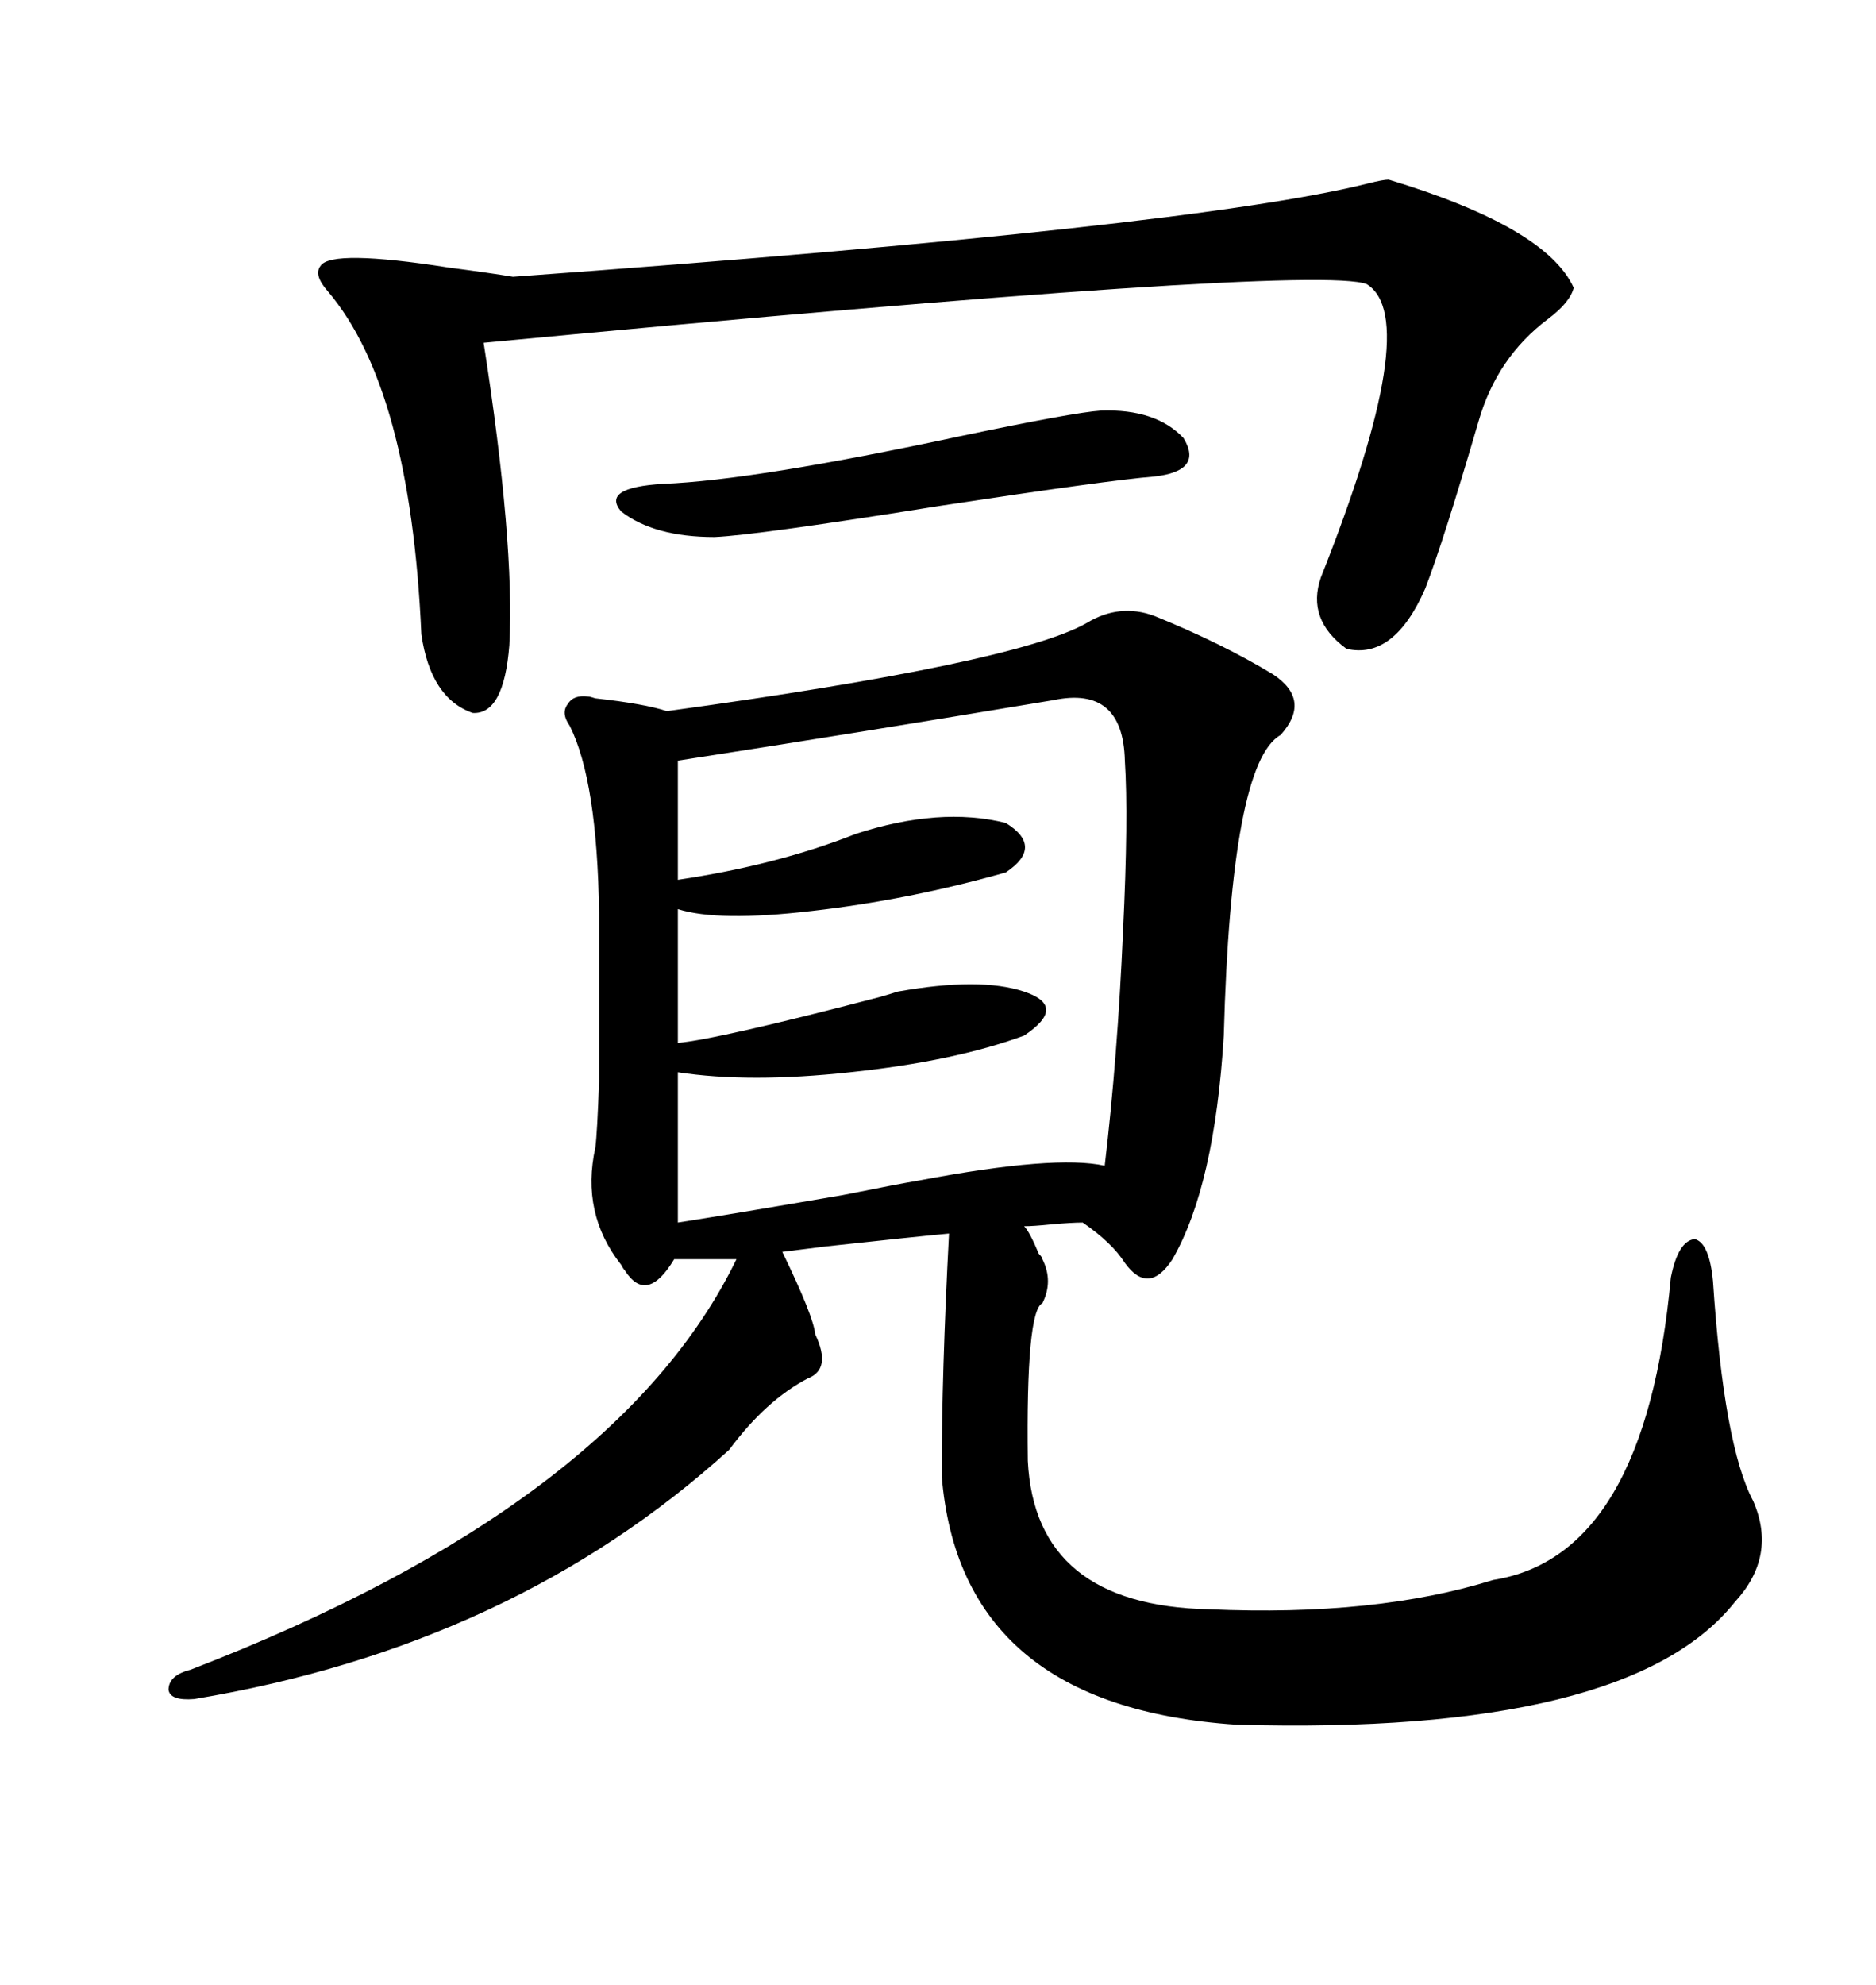 <svg xmlns="http://www.w3.org/2000/svg" xmlns:xlink="http://www.w3.org/1999/xlink" width="300" height="317.285"><path d="M184.57 98.44L184.57 98.44Q195.41 102.83 203.61 107.81L203.61 107.81Q209.77 111.91 204.79 117.48L204.79 117.48Q196.88 121.88 195.70 165.53L195.70 165.53Q194.24 189.55 187.50 201.27L187.50 201.27Q183.69 207.13 179.88 201.86L179.88 201.86Q177.83 198.63 173.14 195.41L173.14 195.41Q171.39 195.41 168.16 195.70L168.16 195.70Q165.23 196.00 163.77 196.00L163.77 196.00Q164.65 196.88 166.11 200.39L166.11 200.39Q166.70 200.98 166.70 201.27L166.70 201.27Q168.46 204.79 166.70 208.30L166.70 208.30Q164.06 209.47 164.36 233.50L164.36 233.50Q165.53 256.64 193.36 257.23L193.36 257.23Q220.02 258.40 238.77 252.54L238.77 252.54Q263.09 248.73 267.19 204.20L267.19 204.20Q268.36 198.34 271.00 198.05L271.00 198.05Q273.34 198.63 273.93 204.79L273.93 204.79Q275.68 231.15 280.37 239.94L280.37 239.94Q284.18 248.73 277.44 256.05L277.44 256.05Q260.45 277.44 197.75 275.68L197.75 275.68Q153.52 272.75 150.59 235.84L150.59 235.84Q150.59 219.43 151.76 197.17L151.76 197.17Q145.61 197.75 132.13 199.22L132.13 199.22Q127.44 199.80 125.10 200.10L125.10 200.10Q130.08 210.35 130.37 213.28L130.37 213.28Q133.01 218.85 129.20 220.31L129.20 220.31Q122.46 223.83 116.60 231.74L116.60 231.74Q82.03 263.09 31.05 271.58L31.05 271.58Q27.25 271.88 26.95 270.12L26.95 270.12Q26.95 267.77 30.47 266.89L30.47 266.89Q98.73 240.53 117.77 201.27L117.77 201.27L107.81 201.27Q103.42 208.59 99.90 203.03L99.90 203.03Q99.61 202.73 99.32 202.15L99.32 202.15Q92.87 193.95 95.21 183.40L95.21 183.40Q95.51 181.05 95.80 172.85L95.80 172.85Q95.80 168.75 95.80 162.89L95.80 162.89Q95.80 157.91 95.80 145.90L95.80 145.90Q95.51 124.80 91.11 116.02L91.11 116.02Q89.65 113.96 90.82 112.50L90.82 112.50Q91.70 111.04 94.04 111.33L94.04 111.33Q94.34 111.33 95.21 111.62L95.21 111.62Q103.13 112.50 106.64 113.67L106.64 113.67Q162.30 106.05 173.73 99.61L173.73 99.61Q179.00 96.39 184.57 98.44ZM168.46 111.91L168.46 111.91Q136.82 117.19 108.40 121.58L108.40 121.58L108.40 140.63Q124.22 138.28 136.82 133.30L136.82 133.30Q150.29 128.91 160.84 131.54L160.84 131.54Q166.99 135.35 160.84 139.45L160.84 139.45Q145.31 143.85 129.79 145.61L129.79 145.61Q114.84 147.36 108.40 145.31L108.40 145.31L108.40 166.70Q114.84 166.11 140.63 159.38L140.63 159.38Q142.68 158.79 143.55 158.50L143.55 158.50Q156.74 156.15 163.77 158.50L163.77 158.50Q167.29 159.67 167.29 161.43L167.29 161.43Q167.29 163.18 163.77 165.53L163.77 165.53Q152.64 169.63 135.94 171.39L135.94 171.39Q119.82 173.14 108.40 171.39L108.40 171.39L108.40 195.41Q116.02 194.24 134.77 191.02L134.77 191.02Q143.55 189.26 147.07 188.67L147.07 188.67Q168.75 184.57 176.66 186.33L176.66 186.33Q178.71 169.04 179.59 148.83L179.59 148.83Q180.47 130.66 179.88 121.58L179.88 121.58Q179.59 109.57 168.46 111.91ZM222.07 28.71L222.07 28.71Q247.27 36.33 251.66 46.00L251.66 46.00Q251.07 48.34 247.56 50.98L247.56 50.98Q239.36 57.13 236.43 67.38L236.43 67.38Q230.86 86.43 227.93 94.04L227.93 94.04Q222.95 105.47 215.33 103.71L215.33 103.71Q208.89 99.02 211.23 92.29L211.23 92.29Q227.64 50.98 218.55 45.41L218.55 45.41Q210.06 42.19 77.34 54.79L77.34 54.79Q82.32 86.72 81.45 103.13L81.45 103.13Q80.57 114.26 75.59 113.96L75.59 113.96Q68.85 111.62 67.38 101.37L67.38 101.37Q65.63 62.11 52.44 46.58L52.44 46.58Q50.10 43.95 51.27 42.48L51.27 42.48Q53.03 39.84 71.78 42.77L71.78 42.77Q78.52 43.65 82.03 44.24L82.03 44.24Q191.02 36.33 218.85 29.30L218.85 29.30Q221.19 28.71 222.07 28.71ZM176.07 65.63L176.07 65.63Q184.86 65.33 189.26 70.02L189.26 70.02Q192.48 75.29 184.57 76.17L184.57 76.17Q177.25 76.76 150.29 80.86L150.29 80.86Q121.00 85.55 114.26 85.84L114.26 85.84Q104.59 85.84 99.32 81.74L99.32 81.74Q96.09 77.93 106.05 77.34L106.05 77.34Q120.70 76.76 153.52 69.73L153.52 69.73Q171.68 65.92 176.07 65.63Z"/></svg>
